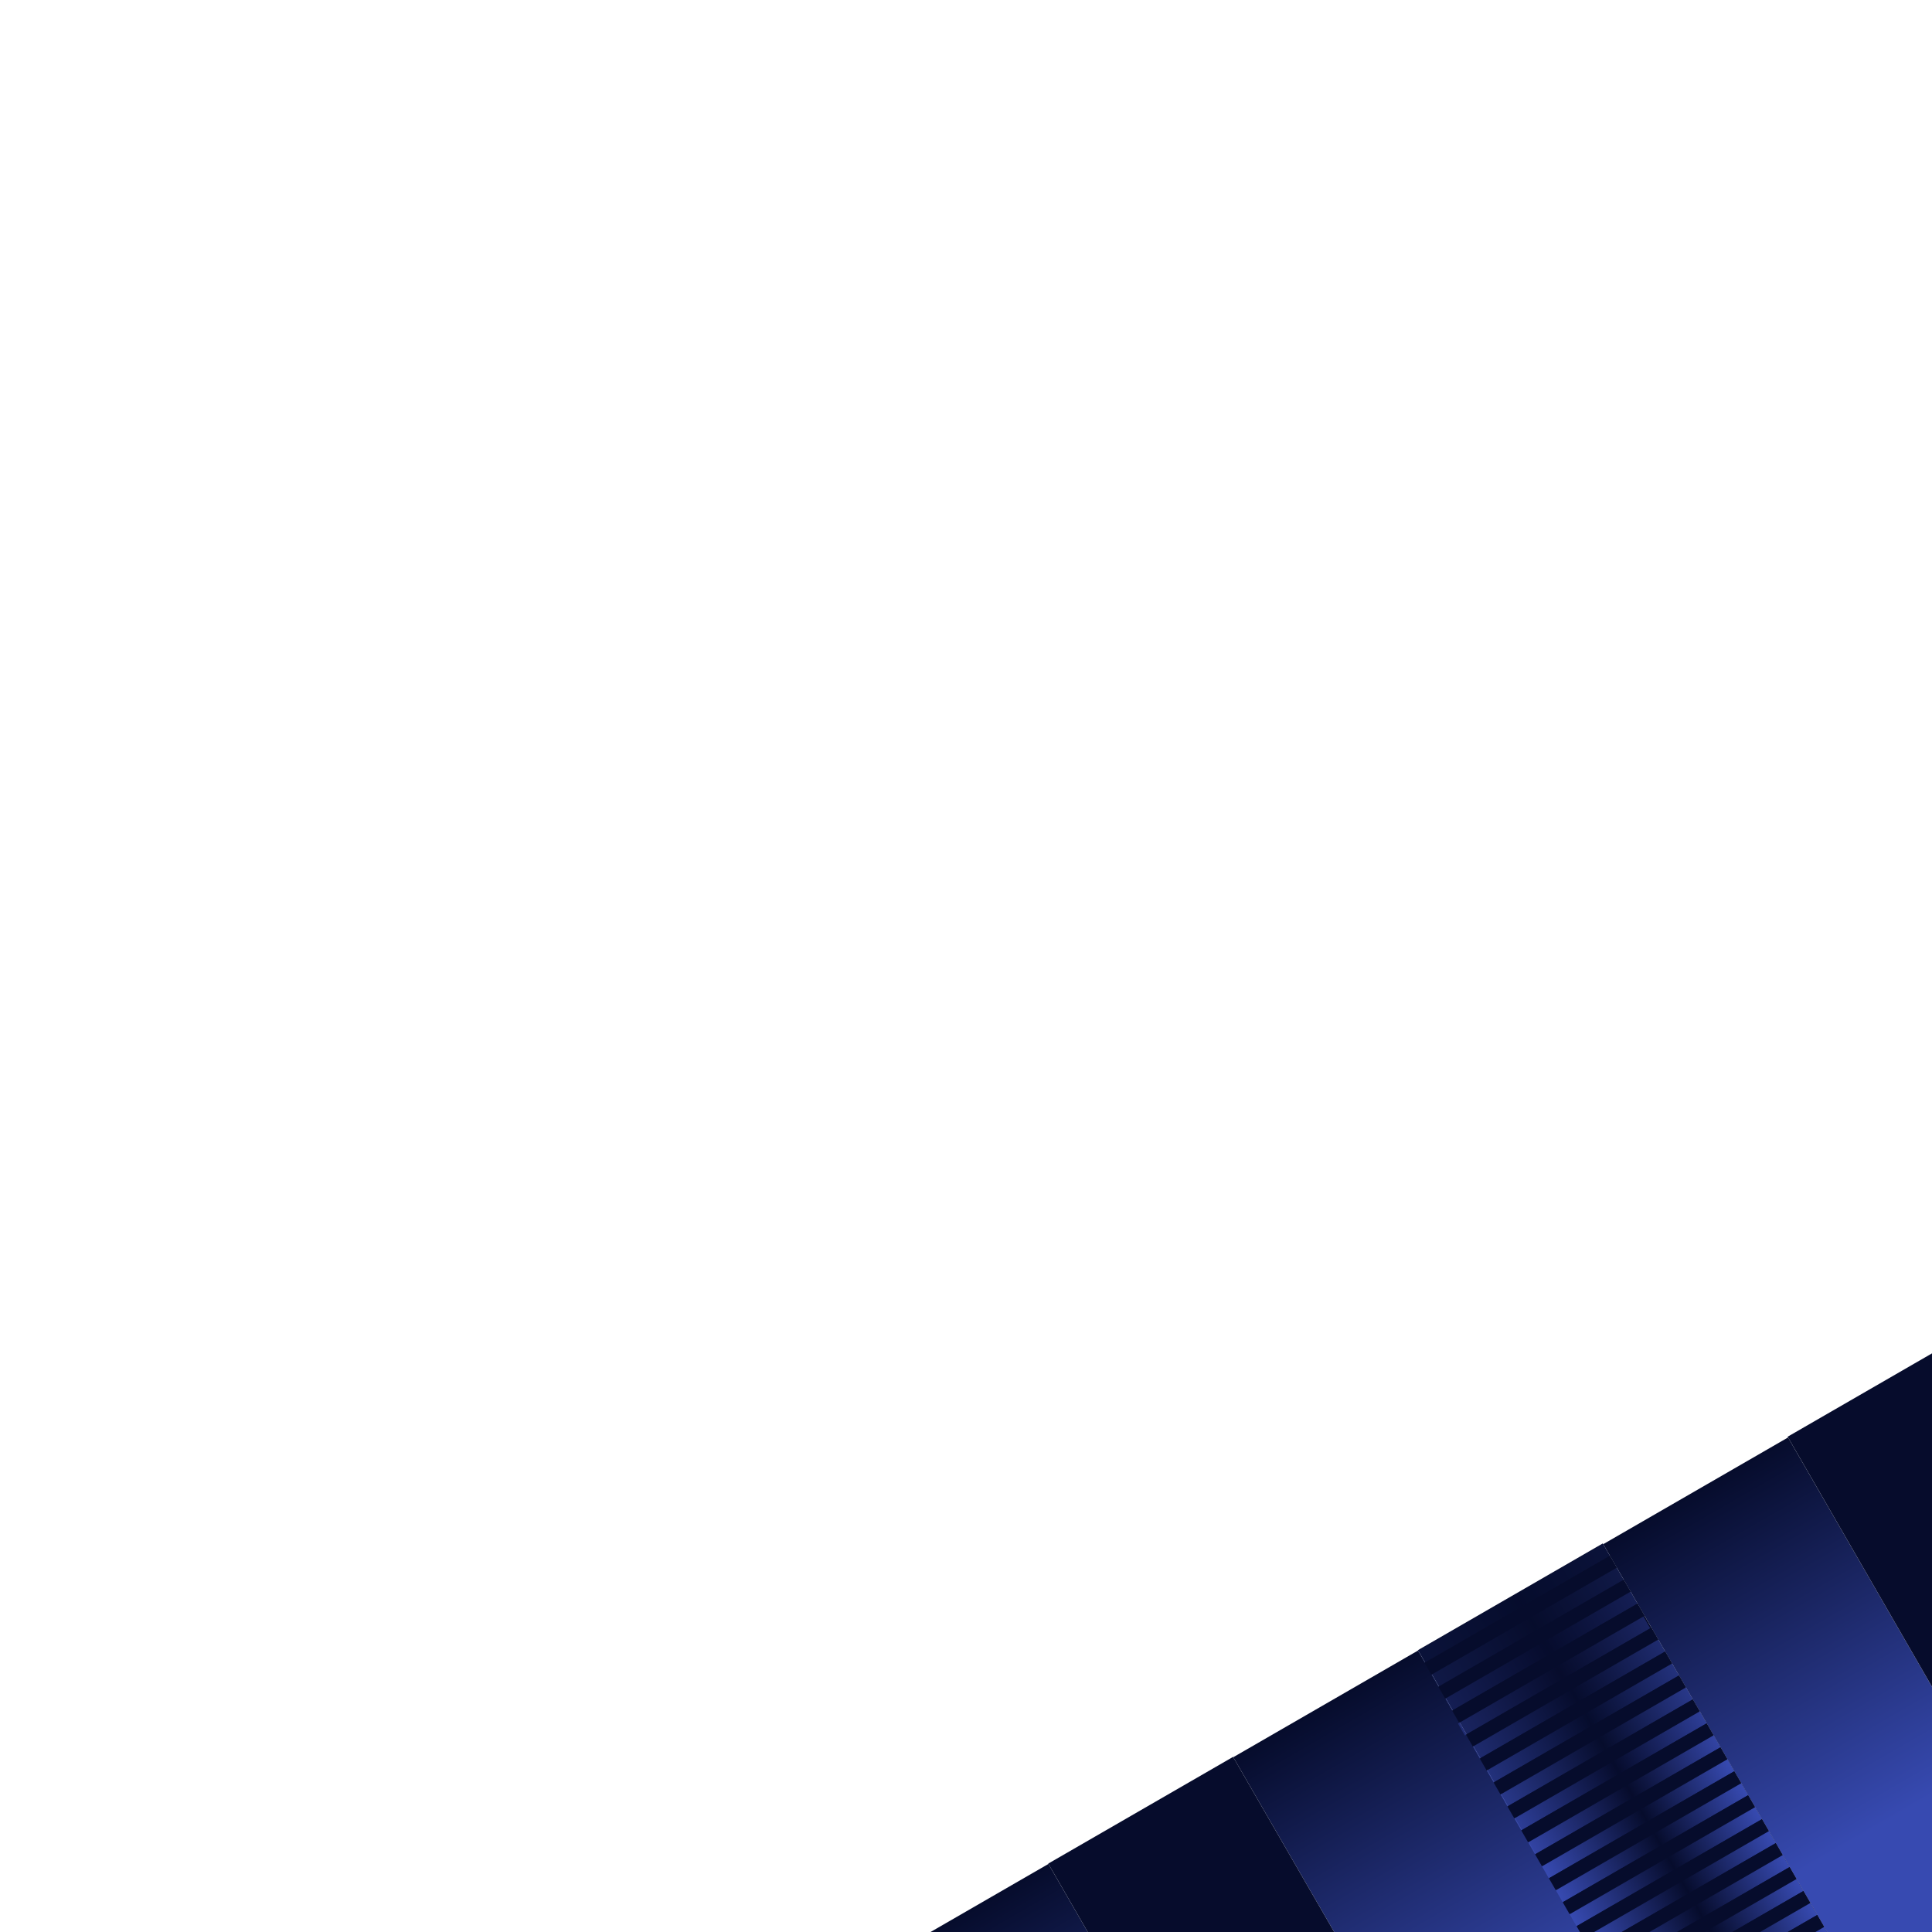 <svg width="860" height="860" viewBox="0 0 860 860" fill="none" xmlns="http://www.w3.org/2000/svg">
<g clip-path="url(#clip0_104_7458)">
<rect width="95.009" height="389.229" transform="matrix(-0.866 0.5 -0.5 -0.866 825.865 1071.76)" fill="url(#paint0_linear_104_7458)"/>
<rect width="95.009" height="389.221" transform="matrix(-0.866 0.5 -0.5 -0.866 661.304 1166.77)" fill="url(#paint1_linear_104_7458)"/>
<rect width="95.009" height="389.009" transform="matrix(-0.866 0.5 -0.5 -0.866 990.428 976.745)" fill="url(#paint2_linear_104_7458)"/>
<rect width="95.009" height="389.388" transform="matrix(-0.866 0.5 -0.5 -0.866 1072.71 929.24)" fill="#060C2C"/>
<rect width="95.009" height="389.388" transform="matrix(-0.866 0.5 -0.5 -0.866 908.146 1024.25)" fill="#060C2C"/>
<rect width="95.009" height="389.388" transform="matrix(-0.866 0.5 -0.5 -0.866 743.585 1119.26)" fill="#060C2C"/>
<rect width="6.155" height="95.305" transform="matrix(0.5 0.866 0.866 -0.5 640.232 750.813)" fill="#060C2C"/>
<rect width="6.155" height="95.305" transform="matrix(0.5 0.866 0.866 -0.5 634.077 740.153)" fill="#060C2C"/>
<rect opacity="0.3" width="6.155" height="95.305" transform="matrix(0.5 0.866 0.866 -0.5 643.309 756.143)" fill="url(#paint3_linear_104_7458)"/>
<rect opacity="0.2" width="6.155" height="95.305" transform="matrix(0.5 0.866 0.866 -0.5 637.155 745.483)" fill="url(#paint4_linear_104_7458)"/>
<rect opacity="0.1" width="6.155" height="95.305" transform="matrix(0.5 0.866 0.866 -0.5 631 734.823)" fill="url(#paint5_linear_104_7458)"/>
<rect width="6.155" height="95.305" transform="matrix(0.5 0.866 0.866 -0.5 646.387 761.474)" fill="#060C2C"/>
<rect opacity="0.4" width="6.155" height="95.305" transform="matrix(0.5 0.866 0.866 -0.5 649 767.207)" fill="url(#paint6_linear_104_7458)"/>
<rect width="6.155" height="95.305" transform="matrix(0.5 0.866 0.866 -0.5 652.541 772.134)" fill="#060C2C"/>
<rect opacity="0.5" width="6.155" height="95.305" transform="matrix(0.5 0.866 0.866 -0.5 655.619 777.465)" fill="url(#paint7_linear_104_7458)"/>
<rect width="6.155" height="95.305" transform="matrix(0.5 0.866 0.866 -0.5 658.697 782.795)" fill="#060C2C"/>
<rect opacity="0.6" width="6.155" height="95.305" transform="matrix(0.5 0.866 0.866 -0.5 661.774 788.125)" fill="url(#paint8_linear_104_7458)"/>
<rect width="6.155" height="95.305" transform="matrix(0.5 0.866 0.866 -0.5 664.851 793.456)" fill="#060C2C"/>
<rect opacity="0.7" width="6.155" height="95.305" transform="matrix(0.5 0.866 0.866 -0.5 667.929 798.786)" fill="url(#paint9_linear_104_7458)"/>
<rect width="6.155" height="95.305" transform="matrix(0.5 0.866 0.866 -0.5 671.007 804.117)" fill="#060C2C"/>
<rect opacity="0.8" width="6.155" height="95.305" transform="matrix(0.5 0.866 0.866 -0.5 674.084 809.447)" fill="url(#paint10_linear_104_7458)"/>
<rect width="6.155" height="95.305" transform="matrix(0.5 0.866 0.866 -0.5 677.161 814.777)" fill="#060C2C"/>
<rect opacity="0.9" width="6.155" height="95.305" transform="matrix(0.5 0.866 0.866 -0.5 680.239 820.107)" fill="url(#paint11_linear_104_7458)"/>
<rect width="6.155" height="95.305" transform="matrix(0.5 0.866 0.866 -0.5 683.316 825.438)" fill="#060C2C"/>
<rect width="6.155" height="95.305" transform="matrix(0.5 0.866 0.866 -0.5 686.394 830.768)" fill="url(#paint12_linear_104_7458)"/>
<rect width="6.155" height="95.305" transform="matrix(0.5 0.866 0.866 -0.5 689.471 836.099)" fill="#060C2C"/>
<rect width="6.155" height="95.305" transform="matrix(0.5 0.866 0.866 -0.5 692.549 841.429)" fill="url(#paint13_linear_104_7458)"/>
<rect width="6.155" height="95.305" transform="matrix(0.5 0.866 0.866 -0.5 695.626 846.759)" fill="#060C2C"/>
<rect width="6.155" height="95.305" transform="matrix(0.5 0.866 0.866 -0.5 698.704 852.089)" fill="url(#paint14_linear_104_7458)"/>
<rect width="6.155" height="95.305" transform="matrix(0.5 0.866 0.866 -0.5 701.781 857.42)" fill="#060C2C"/>
<rect width="6.155" height="95.305" transform="matrix(0.5 0.866 0.866 -0.5 704.859 862.75)" fill="url(#paint15_linear_104_7458)"/>
<rect width="6.155" height="95.305" transform="matrix(0.5 0.866 0.866 -0.5 707.936 868.08)" fill="#060C2C"/>
<rect width="6.155" height="95.305" transform="matrix(0.5 0.866 0.866 -0.5 711.013 873.41)" fill="url(#paint16_linear_104_7458)"/>
<rect width="6.155" height="95.305" transform="matrix(0.5 0.866 0.866 -0.5 714.091 878.741)" fill="#060C2C"/>
<rect width="6.155" height="95.305" transform="matrix(0.5 0.866 0.866 -0.5 717.168 884.071)" fill="url(#paint17_linear_104_7458)"/>
<rect width="6.155" height="95.305" transform="matrix(0.5 0.866 0.866 -0.5 720.246 889.401)" fill="#060C2C"/>
<rect width="6.155" height="95.305" transform="matrix(0.5 0.866 0.866 -0.5 723.323 894.732)" fill="url(#paint18_linear_104_7458)"/>
<rect width="6.155" height="95.305" transform="matrix(0.5 0.866 0.866 -0.5 726.401 900.062)" fill="#060C2C"/>
<rect width="6.155" height="95.305" transform="matrix(0.5 0.866 0.866 -0.5 729.479 905.393)" fill="url(#paint19_linear_104_7458)"/>
</g>
<defs>
<linearGradient id="paint0_linear_104_7458" x1="47.505" y1="0" x2="47.505" y2="389.229" gradientUnits="userSpaceOnUse">
<stop offset="0.562" stop-color="#374AB1"/>
<stop offset="1" stop-color="#060C2C"/>
</linearGradient>
<linearGradient id="paint1_linear_104_7458" x1="47.505" y1="0" x2="47.505" y2="389.221" gradientUnits="userSpaceOnUse">
<stop offset="0.562" stop-color="#374AB1"/>
<stop offset="1" stop-color="#060C2C"/>
</linearGradient>
<linearGradient id="paint2_linear_104_7458" x1="47.505" y1="0" x2="47.505" y2="389.009" gradientUnits="userSpaceOnUse">
<stop offset="0.562" stop-color="#374AB1"/>
<stop offset="1" stop-color="#060C2C"/>
</linearGradient>
<linearGradient id="paint3_linear_104_7458" x1="3.077" y1="0" x2="3.077" y2="95.305" gradientUnits="userSpaceOnUse">
<stop stop-color="#374AB1"/>
<stop offset="0.531" stop-color="#060C2C"/>
<stop offset="1" stop-color="#374AB1"/>
</linearGradient>
<linearGradient id="paint4_linear_104_7458" x1="3.077" y1="0" x2="3.077" y2="95.305" gradientUnits="userSpaceOnUse">
<stop stop-color="#374AB1"/>
<stop offset="0.531" stop-color="#060C2C"/>
<stop offset="1" stop-color="#374AB1"/>
</linearGradient>
<linearGradient id="paint5_linear_104_7458" x1="3.077" y1="0" x2="3.077" y2="95.305" gradientUnits="userSpaceOnUse">
<stop stop-color="#374AB1"/>
<stop offset="0.531" stop-color="#060C2C"/>
<stop offset="1" stop-color="#374AB1"/>
</linearGradient>
<linearGradient id="paint6_linear_104_7458" x1="3.077" y1="0" x2="3.077" y2="95.305" gradientUnits="userSpaceOnUse">
<stop stop-color="#374AB1"/>
<stop offset="0.531" stop-color="#060C2C"/>
<stop offset="1" stop-color="#374AB1"/>
</linearGradient>
<linearGradient id="paint7_linear_104_7458" x1="3.077" y1="0" x2="3.077" y2="95.305" gradientUnits="userSpaceOnUse">
<stop stop-color="#374AB1"/>
<stop offset="0.531" stop-color="#060C2C"/>
<stop offset="1" stop-color="#374AB1"/>
</linearGradient>
<linearGradient id="paint8_linear_104_7458" x1="3.077" y1="0" x2="3.077" y2="95.305" gradientUnits="userSpaceOnUse">
<stop stop-color="#374AB1"/>
<stop offset="0.531" stop-color="#060C2C"/>
<stop offset="1" stop-color="#374AB1"/>
</linearGradient>
<linearGradient id="paint9_linear_104_7458" x1="3.077" y1="0" x2="3.077" y2="95.305" gradientUnits="userSpaceOnUse">
<stop stop-color="#374AB1"/>
<stop offset="0.531" stop-color="#060C2C"/>
<stop offset="1" stop-color="#374AB1"/>
</linearGradient>
<linearGradient id="paint10_linear_104_7458" x1="3.077" y1="0" x2="3.077" y2="95.305" gradientUnits="userSpaceOnUse">
<stop stop-color="#374AB1"/>
<stop offset="0.531" stop-color="#060C2C"/>
<stop offset="1" stop-color="#374AB1"/>
</linearGradient>
<linearGradient id="paint11_linear_104_7458" x1="3.077" y1="0" x2="3.077" y2="95.305" gradientUnits="userSpaceOnUse">
<stop stop-color="#374AB1"/>
<stop offset="0.531" stop-color="#060C2C"/>
<stop offset="1" stop-color="#374AB1"/>
</linearGradient>
<linearGradient id="paint12_linear_104_7458" x1="3.077" y1="0" x2="3.077" y2="95.305" gradientUnits="userSpaceOnUse">
<stop stop-color="#374AB1"/>
<stop offset="0.531" stop-color="#060C2C"/>
<stop offset="1" stop-color="#374AB1"/>
</linearGradient>
<linearGradient id="paint13_linear_104_7458" x1="3.077" y1="0" x2="3.077" y2="95.305" gradientUnits="userSpaceOnUse">
<stop stop-color="#374AB1"/>
<stop offset="0.531" stop-color="#060C2C"/>
<stop offset="1" stop-color="#374AB1"/>
</linearGradient>
<linearGradient id="paint14_linear_104_7458" x1="3.077" y1="0" x2="3.077" y2="95.305" gradientUnits="userSpaceOnUse">
<stop stop-color="#374AB1"/>
<stop offset="0.531" stop-color="#060C2C"/>
<stop offset="1" stop-color="#374AB1"/>
</linearGradient>
<linearGradient id="paint15_linear_104_7458" x1="3.077" y1="0" x2="3.077" y2="95.305" gradientUnits="userSpaceOnUse">
<stop stop-color="#374AB1"/>
<stop offset="0.531" stop-color="#060C2C"/>
<stop offset="1" stop-color="#374AB1"/>
</linearGradient>
<linearGradient id="paint16_linear_104_7458" x1="3.077" y1="0" x2="3.077" y2="95.305" gradientUnits="userSpaceOnUse">
<stop stop-color="#374AB1"/>
<stop offset="0.531" stop-color="#060C2C"/>
<stop offset="1" stop-color="#374AB1"/>
</linearGradient>
<linearGradient id="paint17_linear_104_7458" x1="3.077" y1="0" x2="3.077" y2="95.305" gradientUnits="userSpaceOnUse">
<stop stop-color="#374AB1"/>
<stop offset="0.531" stop-color="#060C2C"/>
<stop offset="1" stop-color="#374AB1"/>
</linearGradient>
<linearGradient id="paint18_linear_104_7458" x1="3.077" y1="0" x2="3.077" y2="95.305" gradientUnits="userSpaceOnUse">
<stop stop-color="#374AB1"/>
<stop offset="0.531" stop-color="#060C2C"/>
<stop offset="1" stop-color="#374AB1"/>
</linearGradient>
<linearGradient id="paint19_linear_104_7458" x1="3.077" y1="0" x2="3.077" y2="95.305" gradientUnits="userSpaceOnUse">
<stop stop-color="#374AB1"/>
<stop offset="0.531" stop-color="#060C2C"/>
<stop offset="1" stop-color="#374AB1"/>
</linearGradient>
<clipPath id="clip0_104_7458">
<rect width="860" height="860" fill="white"/>
</clipPath>
</defs>
</svg>
